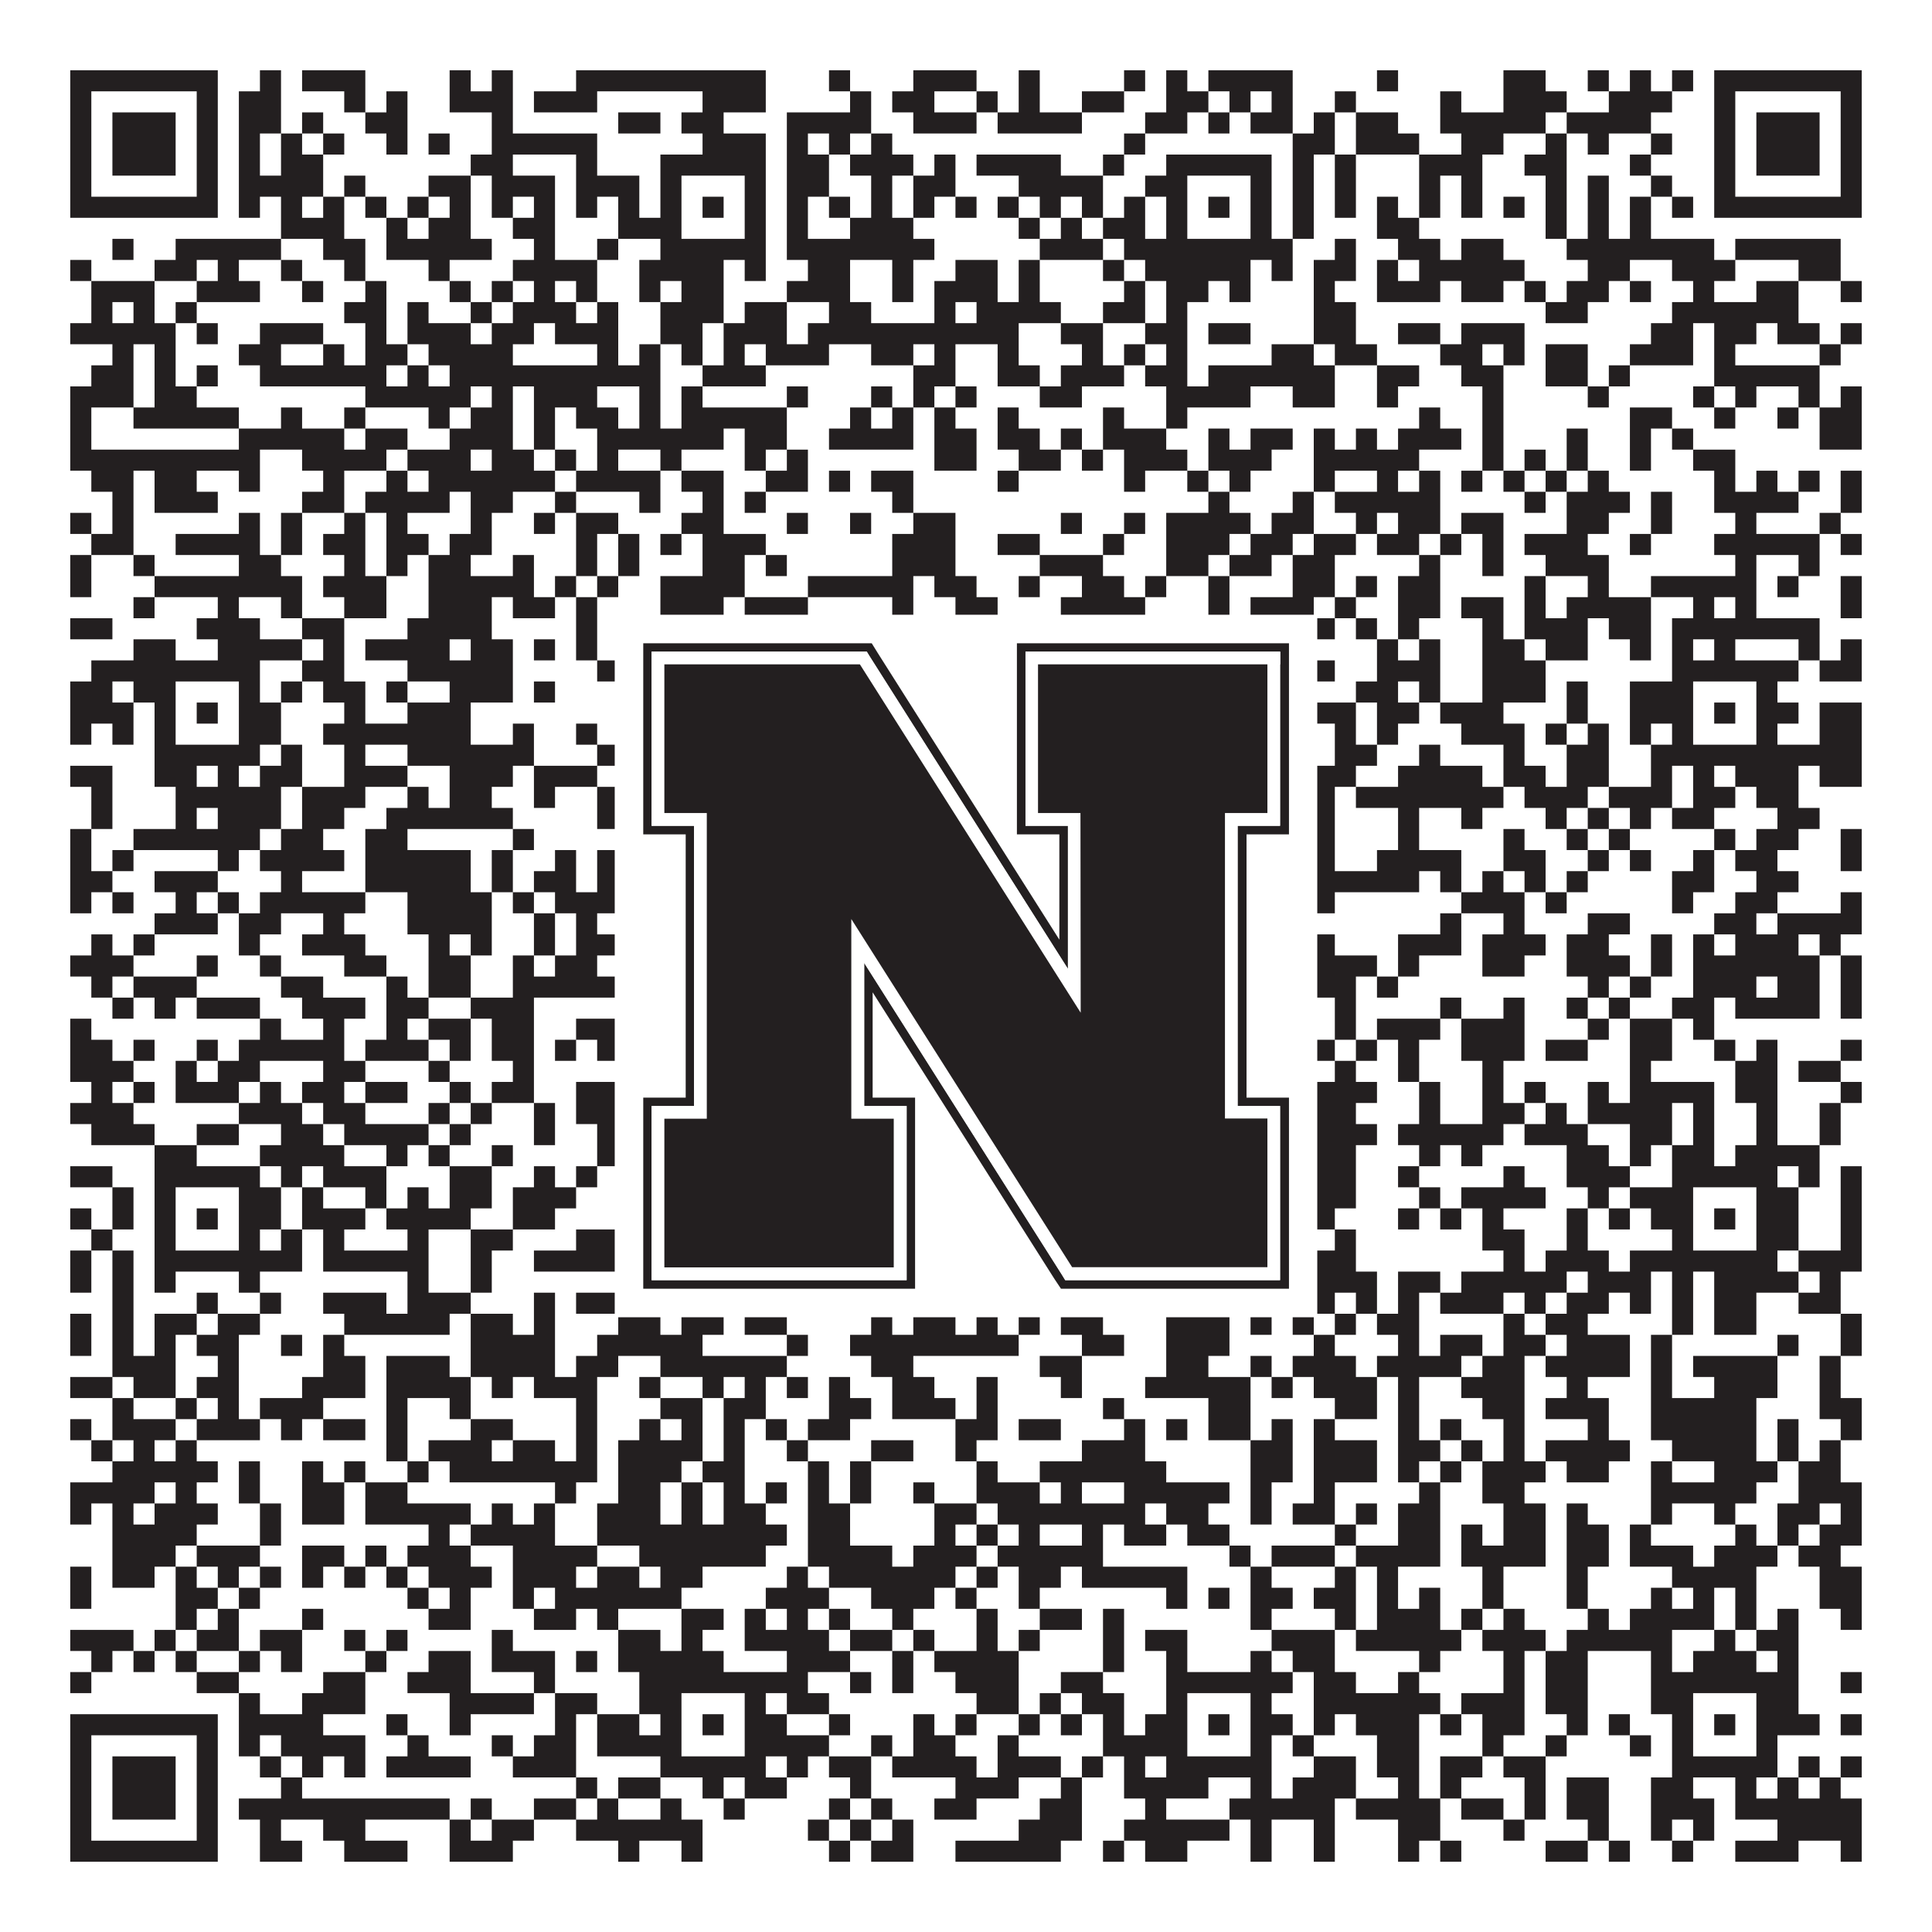 <?xml version="1.0"?>
<svg xmlns="http://www.w3.org/2000/svg" xmlns:xlink="http://www.w3.org/1999/xlink" version="1.1" width="1100px" height="1100px" viewBox="0 0 1100 1100"><rect x="0" y="0" width="1100" height="1100" fill="#ffffff" fill-opacity="1"/><path fill="#231f20" fill-opacity="1" d="M40,40L124,40L124,52L40,52ZM148,40L160,40L160,52L148,52ZM172,40L208,40L208,52L172,52ZM256,40L268,40L268,52L256,52ZM280,40L292,40L292,52L280,52ZM328,40L436,40L436,52L328,52ZM472,40L484,40L484,52L472,52ZM520,40L556,40L556,52L520,52ZM580,40L592,40L592,52L580,52ZM640,40L652,40L652,52L640,52ZM664,40L676,40L676,52L664,52ZM688,40L736,40L736,52L688,52ZM784,40L796,40L796,52L784,52ZM856,40L880,40L880,52L856,52ZM904,40L916,40L916,52L904,52ZM928,40L940,40L940,52L928,52ZM952,40L964,40L964,52L952,52ZM976,40L1060,40L1060,52L976,52ZM40,52L52,52L52,64L40,64ZM112,52L124,52L124,64L112,64ZM136,52L160,52L160,64L136,64ZM196,52L208,52L208,64L196,64ZM220,52L232,52L232,64L220,64ZM256,52L292,52L292,64L256,64ZM304,52L340,52L340,64L304,64ZM400,52L436,52L436,64L400,64ZM484,52L496,52L496,64L484,64ZM508,52L532,52L532,64L508,64ZM556,52L568,52L568,64L556,64ZM580,52L592,52L592,64L580,64ZM616,52L640,52L640,64L616,64ZM664,52L688,52L688,64L664,64ZM700,52L712,52L712,64L700,64ZM724,52L736,52L736,64L724,64ZM760,52L772,52L772,64L760,64ZM820,52L832,52L832,64L820,64ZM856,52L892,52L892,64L856,64ZM916,52L952,52L952,64L916,64ZM976,52L988,52L988,64L976,64ZM1048,52L1060,52L1060,64L1048,64ZM40,64L52,64L52,76L40,76ZM64,64L100,64L100,76L64,76ZM112,64L124,64L124,76L112,76ZM136,64L160,64L160,76L136,76ZM172,64L184,64L184,76L172,76ZM208,64L232,64L232,76L208,76ZM280,64L292,64L292,76L280,76ZM352,64L376,64L376,76L352,76ZM388,64L412,64L412,76L388,76ZM448,64L496,64L496,76L448,76ZM520,64L556,64L556,76L520,76ZM568,64L616,64L616,76L568,76ZM652,64L676,64L676,76L652,76ZM688,64L700,64L700,76L688,76ZM712,64L736,64L736,76L712,76ZM748,64L760,64L760,76L748,76ZM772,64L796,64L796,76L772,76ZM820,64L880,64L880,76L820,76ZM892,64L940,64L940,76L892,76ZM976,64L988,64L988,76L976,76ZM1000,64L1036,64L1036,76L1000,76ZM1048,64L1060,64L1060,76L1048,76ZM40,76L52,76L52,88L40,88ZM64,76L100,76L100,88L64,88ZM112,76L124,76L124,88L112,88ZM136,76L148,76L148,88L136,88ZM160,76L172,76L172,88L160,88ZM184,76L196,76L196,88L184,88ZM220,76L232,76L232,88L220,88ZM244,76L256,76L256,88L244,88ZM280,76L340,76L340,88L280,88ZM400,76L436,76L436,88L400,88ZM448,76L460,76L460,88L448,88ZM472,76L484,76L484,88L472,88ZM496,76L508,76L508,88L496,88ZM640,76L652,76L652,88L640,88ZM736,76L760,76L760,88L736,88ZM772,76L808,76L808,88L772,88ZM832,76L856,76L856,88L832,88ZM880,76L892,76L892,88L880,88ZM904,76L916,76L916,88L904,88ZM940,76L952,76L952,88L940,88ZM976,76L988,76L988,88L976,88ZM1000,76L1036,76L1036,88L1000,88ZM1048,76L1060,76L1060,88L1048,88ZM40,88L52,88L52,100L40,100ZM64,88L100,88L100,100L64,100ZM112,88L124,88L124,100L112,100ZM136,88L148,88L148,100L136,100ZM160,88L184,88L184,100L160,100ZM268,88L292,88L292,100L268,100ZM328,88L340,88L340,100L328,100ZM376,88L436,88L436,100L376,100ZM448,88L472,88L472,100L448,100ZM484,88L520,88L520,100L484,100ZM532,88L544,88L544,100L532,100ZM556,88L604,88L604,100L556,100ZM628,88L640,88L640,100L628,100ZM664,88L724,88L724,100L664,100ZM736,88L748,88L748,100L736,100ZM760,88L772,88L772,100L760,100ZM808,88L844,88L844,100L808,100ZM868,88L892,88L892,100L868,100ZM928,88L940,88L940,100L928,100ZM976,88L988,88L988,100L976,100ZM1000,88L1036,88L1036,100L1000,100ZM1048,88L1060,88L1060,100L1048,100ZM40,100L52,100L52,112L40,112ZM112,100L124,100L124,112L112,112ZM136,100L184,100L184,112L136,112ZM196,100L208,100L208,112L196,112ZM244,100L268,100L268,112L244,112ZM280,100L316,100L316,112L280,112ZM328,100L364,100L364,112L328,112ZM376,100L388,100L388,112L376,112ZM424,100L436,100L436,112L424,112ZM448,100L472,100L472,112L448,112ZM496,100L508,100L508,112L496,112ZM520,100L544,100L544,112L520,112ZM580,100L628,100L628,112L580,112ZM652,100L676,100L676,112L652,112ZM712,100L724,100L724,112L712,112ZM736,100L748,100L748,112L736,112ZM760,100L772,100L772,112L760,112ZM808,100L820,100L820,112L808,112ZM832,100L844,100L844,112L832,112ZM880,100L892,100L892,112L880,112ZM904,100L916,100L916,112L904,112ZM940,100L952,100L952,112L940,112ZM976,100L988,100L988,112L976,112ZM1048,100L1060,100L1060,112L1048,112ZM40,112L124,112L124,124L40,124ZM136,112L148,112L148,124L136,124ZM160,112L172,112L172,124L160,124ZM184,112L196,112L196,124L184,124ZM208,112L220,112L220,124L208,124ZM232,112L244,112L244,124L232,124ZM256,112L268,112L268,124L256,124ZM280,112L292,112L292,124L280,124ZM304,112L316,112L316,124L304,124ZM328,112L340,112L340,124L328,124ZM352,112L364,112L364,124L352,124ZM376,112L388,112L388,124L376,124ZM400,112L412,112L412,124L400,124ZM424,112L436,112L436,124L424,124ZM448,112L460,112L460,124L448,124ZM472,112L484,112L484,124L472,124ZM496,112L508,112L508,124L496,124ZM520,112L532,112L532,124L520,124ZM544,112L556,112L556,124L544,124ZM568,112L580,112L580,124L568,124ZM592,112L604,112L604,124L592,124ZM616,112L628,112L628,124L616,124ZM640,112L652,112L652,124L640,124ZM664,112L676,112L676,124L664,124ZM688,112L700,112L700,124L688,124ZM712,112L724,112L724,124L712,124ZM736,112L748,112L748,124L736,124ZM760,112L772,112L772,124L760,124ZM784,112L796,112L796,124L784,124ZM808,112L820,112L820,124L808,124ZM832,112L844,112L844,124L832,124ZM856,112L868,112L868,124L856,124ZM880,112L892,112L892,124L880,124ZM904,112L916,112L916,124L904,124ZM928,112L940,112L940,124L928,124ZM952,112L964,112L964,124L952,124ZM976,112L1060,112L1060,124L976,124ZM160,124L196,124L196,136L160,136ZM220,124L232,124L232,136L220,136ZM244,124L268,124L268,136L244,136ZM292,124L316,124L316,136L292,136ZM352,124L388,124L388,136L352,136ZM424,124L436,124L436,136L424,136ZM448,124L460,124L460,136L448,136ZM484,124L520,124L520,136L484,136ZM580,124L592,124L592,136L580,136ZM604,124L616,124L616,136L604,136ZM628,124L652,124L652,136L628,136ZM664,124L676,124L676,136L664,136ZM712,124L724,124L724,136L712,136ZM736,124L748,124L748,136L736,136ZM784,124L808,124L808,136L784,136ZM880,124L892,124L892,136L880,136ZM904,124L916,124L916,136L904,136ZM928,124L940,124L940,136L928,136ZM64,136L76,136L76,148L64,148ZM100,136L160,136L160,148L100,148ZM184,136L208,136L208,148L184,148ZM220,136L280,136L280,148L220,148ZM304,136L316,136L316,148L304,148ZM340,136L352,136L352,148L340,148ZM376,136L436,136L436,148L376,148ZM448,136L532,136L532,148L448,148ZM592,136L628,136L628,148L592,148ZM640,136L736,136L736,148L640,148ZM760,136L772,136L772,148L760,148ZM796,136L820,136L820,148L796,148ZM832,136L856,136L856,148L832,148ZM892,136L976,136L976,148L892,148ZM988,136L1048,136L1048,148L988,148ZM40,148L52,148L52,160L40,160ZM88,148L112,148L112,160L88,160ZM124,148L136,148L136,160L124,160ZM160,148L172,148L172,160L160,160ZM196,148L208,148L208,160L196,160ZM244,148L256,148L256,160L244,160ZM292,148L340,148L340,160L292,160ZM364,148L412,148L412,160L364,160ZM424,148L436,148L436,160L424,160ZM460,148L484,148L484,160L460,160ZM508,148L520,148L520,160L508,160ZM544,148L568,148L568,160L544,160ZM580,148L592,148L592,160L580,160ZM628,148L640,148L640,160L628,160ZM652,148L712,148L712,160L652,160ZM724,148L736,148L736,160L724,160ZM748,148L772,148L772,160L748,160ZM784,148L796,148L796,160L784,160ZM808,148L868,148L868,160L808,160ZM904,148L928,148L928,160L904,160ZM952,148L988,148L988,160L952,160ZM1024,148L1048,148L1048,160L1024,160ZM52,160L88,160L88,172L52,172ZM112,160L148,160L148,172L112,172ZM172,160L184,160L184,172L172,172ZM208,160L220,160L220,172L208,172ZM256,160L268,160L268,172L256,172ZM280,160L292,160L292,172L280,172ZM304,160L316,160L316,172L304,172ZM328,160L340,160L340,172L328,172ZM364,160L376,160L376,172L364,172ZM388,160L412,160L412,172L388,172ZM448,160L484,160L484,172L448,172ZM508,160L520,160L520,172L508,172ZM532,160L568,160L568,172L532,172ZM580,160L592,160L592,172L580,172ZM640,160L652,160L652,172L640,172ZM664,160L688,160L688,172L664,172ZM700,160L712,160L712,172L700,172ZM748,160L760,160L760,172L748,172ZM784,160L820,160L820,172L784,172ZM832,160L856,160L856,172L832,172ZM868,160L880,160L880,172L868,172ZM892,160L916,160L916,172L892,172ZM928,160L940,160L940,172L928,172ZM964,160L976,160L976,172L964,172ZM1000,160L1024,160L1024,172L1000,172ZM1048,160L1060,160L1060,172L1048,172ZM52,172L64,172L64,184L52,184ZM76,172L88,172L88,184L76,184ZM100,172L112,172L112,184L100,184ZM196,172L220,172L220,184L196,184ZM232,172L244,172L244,184L232,184ZM268,172L280,172L280,184L268,184ZM292,172L328,172L328,184L292,184ZM340,172L352,172L352,184L340,184ZM376,172L412,172L412,184L376,184ZM424,172L448,172L448,184L424,184ZM472,172L496,172L496,184L472,184ZM532,172L544,172L544,184L532,184ZM556,172L604,172L604,184L556,184ZM628,172L652,172L652,184L628,184ZM664,172L676,172L676,184L664,184ZM748,172L772,172L772,184L748,184ZM880,172L904,172L904,184L880,184ZM952,172L1024,172L1024,184L952,184ZM40,184L100,184L100,196L40,196ZM112,184L124,184L124,196L112,196ZM148,184L184,184L184,196L148,196ZM208,184L220,184L220,196L208,196ZM232,184L268,184L268,196L232,196ZM280,184L304,184L304,196L280,196ZM316,184L352,184L352,196L316,196ZM376,184L400,184L400,196L376,196ZM412,184L448,184L448,196L412,196ZM460,184L580,184L580,196L460,196ZM604,184L628,184L628,196L604,196ZM652,184L676,184L676,196L652,196ZM688,184L712,184L712,196L688,196ZM748,184L772,184L772,196L748,196ZM796,184L820,184L820,196L796,196ZM832,184L868,184L868,196L832,196ZM940,184L964,184L964,196L940,196ZM976,184L1000,184L1000,196L976,196ZM1012,184L1036,184L1036,196L1012,196ZM1048,184L1060,184L1060,196L1048,196ZM64,196L76,196L76,208L64,208ZM88,196L100,196L100,208L88,208ZM136,196L160,196L160,208L136,208ZM184,196L196,196L196,208L184,208ZM208,196L232,196L232,208L208,208ZM244,196L292,196L292,208L244,208ZM340,196L352,196L352,208L340,208ZM364,196L376,196L376,208L364,208ZM388,196L400,196L400,208L388,208ZM412,196L424,196L424,208L412,208ZM436,196L472,196L472,208L436,208ZM496,196L520,196L520,208L496,208ZM532,196L544,196L544,208L532,208ZM568,196L580,196L580,208L568,208ZM616,196L628,196L628,208L616,208ZM640,196L652,196L652,208L640,208ZM664,196L676,196L676,208L664,208ZM724,196L748,196L748,208L724,208ZM760,196L784,196L784,208L760,208ZM820,196L844,196L844,208L820,208ZM856,196L868,196L868,208L856,208ZM880,196L904,196L904,208L880,208ZM928,196L964,196L964,208L928,208ZM976,196L988,196L988,208L976,208ZM1036,196L1048,196L1048,208L1036,208ZM52,208L76,208L76,220L52,220ZM88,208L100,208L100,220L88,220ZM112,208L124,208L124,220L112,220ZM148,208L220,208L220,220L148,220ZM232,208L244,208L244,220L232,220ZM256,208L376,208L376,220L256,220ZM400,208L436,208L436,220L400,220ZM520,208L544,208L544,220L520,220ZM568,208L592,208L592,220L568,220ZM604,208L640,208L640,220L604,220ZM652,208L676,208L676,220L652,220ZM688,208L760,208L760,220L688,220ZM784,208L808,208L808,220L784,220ZM832,208L856,208L856,220L832,220ZM880,208L904,208L904,220L880,220ZM916,208L928,208L928,220L916,220ZM976,208L1036,208L1036,220L976,220ZM40,220L76,220L76,232L40,232ZM88,220L112,220L112,232L88,232ZM208,220L268,220L268,232L208,232ZM280,220L292,220L292,232L280,232ZM304,220L340,220L340,232L304,232ZM364,220L376,220L376,232L364,232ZM388,220L400,220L400,232L388,232ZM448,220L460,220L460,232L448,232ZM496,220L508,220L508,232L496,232ZM520,220L532,220L532,232L520,232ZM544,220L556,220L556,232L544,232ZM592,220L616,220L616,232L592,232ZM664,220L712,220L712,232L664,232ZM736,220L760,220L760,232L736,232ZM784,220L796,220L796,232L784,232ZM844,220L856,220L856,232L844,232ZM904,220L916,220L916,232L904,232ZM964,220L976,220L976,232L964,232ZM988,220L1000,220L1000,232L988,232ZM1024,220L1036,220L1036,232L1024,232ZM1048,220L1060,220L1060,232L1048,232ZM40,232L52,232L52,244L40,244ZM76,232L136,232L136,244L76,244ZM160,232L172,232L172,244L160,244ZM196,232L208,232L208,244L196,244ZM244,232L256,232L256,244L244,244ZM268,232L292,232L292,244L268,244ZM304,232L316,232L316,244L304,244ZM328,232L352,232L352,244L328,244ZM364,232L376,232L376,244L364,244ZM388,232L448,232L448,244L388,244ZM484,232L496,232L496,244L484,244ZM508,232L520,232L520,244L508,244ZM532,232L544,232L544,244L532,244ZM568,232L580,232L580,244L568,244ZM628,232L640,232L640,244L628,244ZM664,232L676,232L676,244L664,244ZM808,232L820,232L820,244L808,244ZM844,232L856,232L856,244L844,244ZM928,232L952,232L952,244L928,244ZM976,232L988,232L988,244L976,244ZM1012,232L1024,232L1024,244L1012,244ZM1036,232L1060,232L1060,244L1036,244ZM40,244L52,244L52,256L40,256ZM136,244L196,244L196,256L136,256ZM208,244L232,244L232,256L208,256ZM256,244L292,244L292,256L256,256ZM304,244L316,244L316,256L304,256ZM340,244L412,244L412,256L340,256ZM424,244L448,244L448,256L424,256ZM472,244L520,244L520,256L472,256ZM532,244L556,244L556,256L532,256ZM568,244L592,244L592,256L568,256ZM604,244L616,244L616,256L604,256ZM628,244L664,244L664,256L628,256ZM688,244L700,244L700,256L688,256ZM712,244L736,244L736,256L712,256ZM748,244L760,244L760,256L748,256ZM772,244L784,244L784,256L772,256ZM796,244L832,244L832,256L796,256ZM844,244L856,244L856,256L844,256ZM892,244L904,244L904,256L892,256ZM928,244L940,244L940,256L928,256ZM952,244L964,244L964,256L952,256ZM1036,244L1060,244L1060,256L1036,256ZM40,256L148,256L148,268L40,268ZM172,256L220,256L220,268L172,268ZM232,256L268,256L268,268L232,268ZM280,256L304,256L304,268L280,268ZM316,256L328,256L328,268L316,268ZM340,256L352,256L352,268L340,268ZM376,256L388,256L388,268L376,268ZM424,256L436,256L436,268L424,268ZM448,256L460,256L460,268L448,268ZM532,256L556,256L556,268L532,268ZM580,256L604,256L604,268L580,268ZM616,256L628,256L628,268L616,268ZM640,256L676,256L676,268L640,268ZM688,256L724,256L724,268L688,268ZM748,256L808,256L808,268L748,268ZM844,256L856,256L856,268L844,268ZM868,256L880,256L880,268L868,268ZM892,256L904,256L904,268L892,268ZM928,256L940,256L940,268L928,268ZM964,256L988,256L988,268L964,268ZM52,268L76,268L76,280L52,280ZM88,268L112,268L112,280L88,280ZM136,268L148,268L148,280L136,280ZM184,268L196,268L196,280L184,280ZM220,268L232,268L232,280L220,280ZM244,268L316,268L316,280L244,280ZM328,268L376,268L376,280L328,280ZM388,268L412,268L412,280L388,280ZM436,268L460,268L460,280L436,280ZM472,268L484,268L484,280L472,280ZM496,268L520,268L520,280L496,280ZM568,268L580,268L580,280L568,280ZM640,268L652,268L652,280L640,280ZM676,268L688,268L688,280L676,280ZM700,268L712,268L712,280L700,280ZM748,268L760,268L760,280L748,280ZM784,268L796,268L796,280L784,280ZM808,268L820,268L820,280L808,280ZM832,268L844,268L844,280L832,280ZM856,268L868,268L868,280L856,280ZM880,268L892,268L892,280L880,280ZM904,268L916,268L916,280L904,280ZM976,268L988,268L988,280L976,280ZM1000,268L1012,268L1012,280L1000,280ZM1024,268L1036,268L1036,280L1024,280ZM1048,268L1060,268L1060,280L1048,280ZM64,280L76,280L76,292L64,292ZM88,280L124,280L124,292L88,292ZM172,280L196,280L196,292L172,292ZM208,280L256,280L256,292L208,292ZM268,280L292,280L292,292L268,292ZM316,280L328,280L328,292L316,292ZM364,280L376,280L376,292L364,292ZM400,280L412,280L412,292L400,292ZM424,280L436,280L436,292L424,292ZM508,280L520,280L520,292L508,292ZM688,280L700,280L700,292L688,292ZM736,280L748,280L748,292L736,292ZM760,280L820,280L820,292L760,292ZM868,280L880,280L880,292L868,292ZM892,280L928,280L928,292L892,292ZM940,280L952,280L952,292L940,292ZM976,280L1024,280L1024,292L976,292ZM1048,280L1060,280L1060,292L1048,292ZM40,292L52,292L52,304L40,304ZM64,292L76,292L76,304L64,304ZM136,292L148,292L148,304L136,304ZM160,292L172,292L172,304L160,304ZM196,292L208,292L208,304L196,304ZM220,292L232,292L232,304L220,304ZM268,292L280,292L280,304L268,304ZM304,292L316,292L316,304L304,304ZM328,292L352,292L352,304L328,304ZM388,292L412,292L412,304L388,304ZM448,292L460,292L460,304L448,304ZM484,292L496,292L496,304L484,304ZM520,292L544,292L544,304L520,304ZM604,292L616,292L616,304L604,304ZM640,292L652,292L652,304L640,304ZM664,292L712,292L712,304L664,304ZM724,292L748,292L748,304L724,304ZM772,292L784,292L784,304L772,304ZM796,292L820,292L820,304L796,304ZM832,292L856,292L856,304L832,304ZM892,292L916,292L916,304L892,304ZM940,292L952,292L952,304L940,304ZM988,292L1000,292L1000,304L988,304ZM1036,292L1048,292L1048,304L1036,304ZM52,304L76,304L76,316L52,316ZM100,304L148,304L148,316L100,316ZM160,304L172,304L172,316L160,316ZM184,304L208,304L208,316L184,316ZM220,304L244,304L244,316L220,316ZM256,304L280,304L280,316L256,316ZM328,304L340,304L340,316L328,316ZM352,304L364,304L364,316L352,316ZM376,304L388,304L388,316L376,316ZM400,304L436,304L436,316L400,316ZM508,304L544,304L544,316L508,316ZM568,304L592,304L592,316L568,316ZM628,304L640,304L640,316L628,316ZM664,304L700,304L700,316L664,316ZM712,304L736,304L736,316L712,316ZM748,304L772,304L772,316L748,316ZM784,304L808,304L808,316L784,316ZM820,304L832,304L832,316L820,316ZM844,304L856,304L856,316L844,316ZM868,304L904,304L904,316L868,316ZM928,304L940,304L940,316L928,316ZM976,304L1036,304L1036,316L976,316ZM1048,304L1060,304L1060,316L1048,316ZM40,316L52,316L52,328L40,328ZM76,316L88,316L88,328L76,328ZM136,316L160,316L160,328L136,328ZM196,316L208,316L208,328L196,328ZM220,316L232,316L232,328L220,328ZM244,316L268,316L268,328L244,328ZM292,316L304,316L304,328L292,328ZM328,316L340,316L340,328L328,328ZM352,316L364,316L364,328L352,328ZM400,316L424,316L424,328L400,328ZM436,316L448,316L448,328L436,328ZM508,316L544,316L544,328L508,328ZM592,316L628,316L628,328L592,328ZM664,316L688,316L688,328L664,328ZM700,316L724,316L724,328L700,328ZM736,316L760,316L760,328L736,328ZM808,316L820,316L820,328L808,328ZM844,316L856,316L856,328L844,328ZM880,316L916,316L916,328L880,328ZM988,316L1000,316L1000,328L988,328ZM1024,316L1036,316L1036,328L1024,328ZM40,328L52,328L52,340L40,340ZM88,328L172,328L172,340L88,340ZM184,328L220,328L220,340L184,340ZM244,328L304,328L304,340L244,340ZM316,328L328,328L328,340L316,340ZM340,328L352,328L352,340L340,340ZM376,328L424,328L424,340L376,340ZM460,328L520,328L520,340L460,340ZM532,328L556,328L556,340L532,340ZM580,328L592,328L592,340L580,340ZM616,328L640,328L640,340L616,340ZM652,328L664,328L664,340L652,340ZM688,328L700,328L700,340L688,340ZM736,328L760,328L760,340L736,340ZM772,328L784,328L784,340L772,340ZM796,328L820,328L820,340L796,340ZM868,328L880,328L880,340L868,340ZM904,328L916,328L916,340L904,340ZM940,328L1000,328L1000,340L940,340ZM1012,328L1024,328L1024,340L1012,340ZM1048,328L1060,328L1060,340L1048,340ZM76,340L88,340L88,352L76,352ZM124,340L136,340L136,352L124,352ZM160,340L172,340L172,352L160,352ZM196,340L220,340L220,352L196,352ZM244,340L280,340L280,352L244,352ZM292,340L316,340L316,352L292,352ZM328,340L340,340L340,352L328,352ZM376,340L412,340L412,352L376,352ZM424,340L460,340L460,352L424,352ZM508,340L520,340L520,352L508,352ZM544,340L568,340L568,352L544,352ZM604,340L652,340L652,352L604,352ZM688,340L700,340L700,352L688,352ZM712,340L748,340L748,352L712,352ZM760,340L772,340L772,352L760,352ZM796,340L820,340L820,352L796,352ZM832,340L856,340L856,352L832,352ZM868,340L880,340L880,352L868,352ZM892,340L940,340L940,352L892,352ZM964,340L976,340L976,352L964,352ZM988,340L1000,340L1000,352L988,352ZM1048,340L1060,340L1060,352L1048,352ZM40,352L64,352L64,364L40,364ZM112,352L148,352L148,364L112,364ZM172,352L196,352L196,364L172,364ZM232,352L280,352L280,364L232,364ZM328,352L340,352L340,364L328,364ZM352,352L388,352L388,364L352,364ZM400,352L412,352L412,364L400,364ZM436,352L448,352L448,364L436,364ZM484,352L496,352L496,364L484,364ZM508,352L520,352L520,364L508,364ZM556,352L568,352L568,364L556,364ZM580,352L652,352L652,364L580,364ZM688,352L700,352L700,364L688,364ZM712,352L724,352L724,364L712,364ZM736,352L760,352L760,364L736,364ZM772,352L784,352L784,364L772,364ZM796,352L808,352L808,364L796,364ZM844,352L856,352L856,364L844,364ZM868,352L904,352L904,364L868,364ZM916,352L940,352L940,364L916,364ZM952,352L1036,352L1036,364L952,364ZM76,364L100,364L100,376L76,376ZM124,364L172,364L172,376L124,376ZM184,364L196,364L196,376L184,376ZM208,364L256,364L256,376L208,376ZM268,364L292,364L292,376L268,376ZM304,364L316,364L316,376L304,376ZM328,364L340,364L340,376L328,376ZM352,364L364,364L364,376L352,376ZM376,364L388,364L388,376L376,376ZM412,364L424,364L424,376L412,376ZM448,364L484,364L484,376L448,376ZM496,364L520,364L520,376L496,376ZM556,364L568,364L568,376L556,376ZM604,364L616,364L616,376L604,376ZM628,364L640,364L640,376L628,376ZM664,364L676,364L676,376L664,376ZM712,364L724,364L724,376L712,376ZM784,364L796,364L796,376L784,376ZM808,364L820,364L820,376L808,376ZM844,364L868,364L868,376L844,376ZM880,364L904,364L904,376L880,376ZM928,364L940,364L940,376L928,376ZM952,364L964,364L964,376L952,376ZM976,364L988,364L988,376L976,376ZM1024,364L1036,364L1036,376L1024,376ZM1048,364L1060,364L1060,376L1048,376ZM52,376L148,376L148,388L52,388ZM172,376L196,376L196,388L172,388ZM232,376L292,376L292,388L232,388ZM340,376L352,376L352,388L340,388ZM376,376L436,376L436,388L376,388ZM448,376L472,376L472,388L448,388ZM496,376L508,376L508,388L496,388ZM568,376L592,376L592,388L568,388ZM604,376L616,376L616,388L604,388ZM640,376L724,376L724,388L640,388ZM748,376L760,376L760,388L748,388ZM784,376L820,376L820,388L784,388ZM844,376L880,376L880,388L844,388ZM952,376L1024,376L1024,388L952,388ZM1036,376L1060,376L1060,388L1036,388ZM40,388L64,388L64,400L40,400ZM76,388L100,388L100,400L76,400ZM136,388L148,388L148,400L136,400ZM160,388L172,388L172,400L160,400ZM184,388L208,388L208,400L184,400ZM220,388L232,388L232,400L220,400ZM256,388L292,388L292,400L256,400ZM304,388L316,388L316,400L304,400ZM352,388L388,388L388,400L352,400ZM424,388L496,388L496,400L424,400ZM520,388L568,388L568,400L520,400ZM580,388L592,388L592,400L580,400ZM616,388L652,388L652,400L616,400ZM664,388L676,388L676,400L664,400ZM712,388L736,388L736,400L712,400ZM772,388L796,388L796,400L772,400ZM808,388L820,388L820,400L808,400ZM844,388L880,388L880,400L844,400ZM892,388L904,388L904,400L892,400ZM928,388L964,388L964,400L928,400ZM1000,388L1012,388L1012,400L1000,400ZM40,400L76,400L76,412L40,412ZM88,400L100,400L100,412L88,412ZM112,400L124,400L124,412L112,412ZM136,400L160,400L160,412L136,412ZM196,400L208,400L208,412L196,412ZM232,400L268,400L268,412L232,412ZM352,400L388,400L388,412L352,412ZM400,400L412,400L412,412L400,412ZM424,400L448,400L448,412L424,412ZM472,400L508,400L508,412L472,412ZM532,400L580,400L580,412L532,412ZM592,400L604,400L604,412L592,412ZM616,400L628,400L628,412L616,412ZM664,400L676,400L676,412L664,412ZM688,400L700,400L700,412L688,412ZM712,400L736,400L736,412L712,412ZM748,400L772,400L772,412L748,412ZM784,400L808,400L808,412L784,412ZM820,400L856,400L856,412L820,412ZM892,400L904,400L904,412L892,412ZM928,400L964,400L964,412L928,412ZM976,400L988,400L988,412L976,412ZM1000,400L1024,400L1024,412L1000,412ZM1036,400L1060,400L1060,412L1036,412ZM40,412L52,412L52,424L40,424ZM64,412L76,412L76,424L64,424ZM88,412L100,412L100,424L88,424ZM136,412L160,412L160,424L136,424ZM184,412L268,412L268,424L184,424ZM292,412L304,412L304,424L292,424ZM328,412L340,412L340,424L328,424ZM376,412L388,412L388,424L376,424ZM424,412L448,412L448,424L424,424ZM484,412L532,412L532,424L484,424ZM568,412L580,412L580,424L568,424ZM592,412L604,412L604,424L592,424ZM628,412L652,412L652,424L628,424ZM664,412L676,412L676,424L664,424ZM712,412L724,412L724,424L712,424ZM736,412L748,412L748,424L736,424ZM760,412L772,412L772,424L760,424ZM784,412L796,412L796,424L784,424ZM832,412L868,412L868,424L832,424ZM880,412L892,412L892,424L880,424ZM904,412L916,412L916,424L904,424ZM928,412L940,412L940,424L928,424ZM952,412L964,412L964,424L952,424ZM1000,412L1012,412L1012,424L1000,424ZM1036,412L1060,412L1060,424L1036,424ZM88,424L148,424L148,436L88,436ZM160,424L172,424L172,436L160,436ZM196,424L208,424L208,436L196,436ZM232,424L304,424L304,436L232,436ZM340,424L364,424L364,436L340,436ZM376,424L448,424L448,436L376,436ZM472,424L496,424L496,436L472,436ZM520,424L568,424L568,436L520,436ZM592,424L628,424L628,436L592,436ZM640,424L736,424L736,436L640,436ZM760,424L784,424L784,436L760,436ZM808,424L820,424L820,436L808,436ZM856,424L868,424L868,436L856,436ZM892,424L916,424L916,436L892,436ZM940,424L1060,424L1060,436L940,436ZM40,436L64,436L64,448L40,448ZM88,436L112,436L112,448L88,448ZM124,436L136,436L136,448L124,448ZM148,436L172,436L172,448L148,448ZM196,436L232,436L232,448L196,448ZM256,436L292,436L292,448L256,448ZM304,436L340,436L340,448L304,448ZM352,436L376,436L376,448L352,448ZM400,436L424,436L424,448L400,448ZM436,436L448,436L448,448L436,448ZM460,436L472,436L472,448L460,448ZM484,436L496,436L496,448L484,448ZM532,436L580,436L580,448L532,448ZM592,436L640,436L640,448L592,448ZM652,436L712,436L712,448L652,448ZM748,436L772,436L772,448L748,448ZM796,436L844,436L844,448L796,448ZM856,436L880,436L880,448L856,448ZM892,436L916,436L916,448L892,448ZM940,436L952,436L952,448L940,448ZM964,436L976,436L976,448L964,448ZM988,436L1024,436L1024,448L988,448ZM1036,436L1060,436L1060,448L1036,448ZM52,448L64,448L64,460L52,460ZM100,448L160,448L160,460L100,460ZM172,448L208,448L208,460L172,460ZM232,448L244,448L244,460L232,460ZM256,448L280,448L280,460L256,460ZM304,448L316,448L316,460L304,460ZM340,448L352,448L352,460L340,460ZM364,448L388,448L388,460L364,460ZM412,448L424,448L424,460L412,460ZM436,448L448,448L448,460L436,460ZM460,448L472,448L472,460L460,460ZM508,448L520,448L520,460L508,460ZM544,448L568,448L568,460L544,460ZM676,448L688,448L688,460L676,460ZM700,448L712,448L712,460L700,460ZM724,448L760,448L760,460L724,460ZM772,448L856,448L856,460L772,460ZM868,448L904,448L904,460L868,460ZM916,448L952,448L952,460L916,460ZM964,448L988,448L988,460L964,460ZM1000,448L1024,448L1024,460L1000,460ZM52,460L64,460L64,472L52,472ZM100,460L112,460L112,472L100,472ZM124,460L160,460L160,472L124,472ZM172,460L196,460L196,472L172,472ZM220,460L292,460L292,472L220,472ZM340,460L352,460L352,472L340,472ZM376,460L400,460L400,472L376,472ZM412,460L460,460L460,472L412,472ZM508,460L544,460L544,472L508,472ZM556,460L604,460L604,472L556,472ZM628,460L640,460L640,472L628,472ZM664,460L676,460L676,472L664,472ZM688,460L700,460L700,472L688,472ZM712,460L724,460L724,472L712,472ZM736,460L760,460L760,472L736,472ZM796,460L808,460L808,472L796,472ZM832,460L844,460L844,472L832,472ZM880,460L892,460L892,472L880,472ZM904,460L916,460L916,472L904,472ZM928,460L940,460L940,472L928,472ZM952,460L976,460L976,472L952,472ZM1012,460L1036,460L1036,472L1012,472ZM40,472L52,472L52,484L40,484ZM76,472L148,472L148,484L76,484ZM160,472L184,472L184,484L160,484ZM208,472L232,472L232,484L208,484ZM292,472L304,472L304,484L292,484ZM352,472L376,472L376,484L352,484ZM388,472L412,472L412,484L388,484ZM424,472L436,472L436,484L424,484ZM496,472L508,472L508,484L496,484ZM544,472L556,472L556,484L544,484ZM580,472L592,472L592,484L580,484ZM604,472L616,472L616,484L604,484ZM628,472L676,472L676,484L628,484ZM724,472L736,472L736,484L724,484ZM748,472L760,472L760,484L748,484ZM796,472L808,472L808,484L796,484ZM856,472L868,472L868,484L856,484ZM892,472L904,472L904,484L892,484ZM916,472L928,472L928,484L916,484ZM976,472L988,472L988,484L976,484ZM1000,472L1024,472L1024,484L1000,484ZM1048,472L1060,472L1060,484L1048,484ZM40,484L52,484L52,496L40,496ZM64,484L76,484L76,496L64,496ZM124,484L136,484L136,496L124,496ZM148,484L196,484L196,496L148,496ZM208,484L268,484L268,496L208,496ZM280,484L292,484L292,496L280,496ZM316,484L328,484L328,496L316,496ZM340,484L352,484L352,496L340,496ZM364,484L388,484L388,496L364,496ZM400,484L436,484L436,496L400,496ZM472,484L532,484L532,496L472,496ZM544,484L568,484L568,496L544,496ZM580,484L592,484L592,496L580,496ZM628,484L676,484L676,496L628,496ZM688,484L724,484L724,496L688,496ZM736,484L760,484L760,496L736,496ZM784,484L832,484L832,496L784,496ZM856,484L880,484L880,496L856,496ZM904,484L916,484L916,496L904,496ZM928,484L940,484L940,496L928,496ZM964,484L976,484L976,496L964,496ZM988,484L1012,484L1012,496L988,496ZM1048,484L1060,484L1060,496L1048,496ZM40,496L64,496L64,508L40,508ZM88,496L124,496L124,508L88,508ZM160,496L172,496L172,508L160,508ZM208,496L268,496L268,508L208,508ZM280,496L292,496L292,508L280,508ZM304,496L328,496L328,508L304,508ZM340,496L364,496L364,508L340,508ZM376,496L424,496L424,508L376,508ZM436,496L448,496L448,508L436,508ZM460,496L472,496L472,508L460,508ZM484,496L496,496L496,508L484,508ZM508,496L520,496L520,508L508,508ZM544,496L568,496L568,508L544,508ZM580,496L640,496L640,508L580,508ZM652,496L676,496L676,508L652,508ZM700,496L808,496L808,508L700,508ZM820,496L832,496L832,508L820,508ZM844,496L856,496L856,508L844,508ZM868,496L880,496L880,508L868,508ZM892,496L904,496L904,508L892,508ZM952,496L976,496L976,508L952,508ZM1000,496L1024,496L1024,508L1000,508ZM40,508L52,508L52,520L40,520ZM64,508L76,508L76,520L64,520ZM100,508L112,508L112,520L100,520ZM124,508L136,508L136,520L124,520ZM148,508L208,508L208,520L148,520ZM232,508L280,508L280,520L232,520ZM292,508L304,508L304,520L292,520ZM316,508L352,508L352,520L316,520ZM364,508L376,508L376,520L364,520ZM388,508L400,508L400,520L388,520ZM412,508L460,508L460,520L412,520ZM484,508L508,508L508,520L484,520ZM520,508L544,508L544,520L520,520ZM592,508L604,508L604,520L592,520ZM616,508L628,508L628,520L616,520ZM640,508L652,508L652,520L640,520ZM664,508L700,508L700,520L664,520ZM712,508L724,508L724,520L712,520ZM748,508L760,508L760,520L748,520ZM832,508L868,508L868,520L832,520ZM880,508L892,508L892,520L880,520ZM952,508L964,508L964,520L952,520ZM988,508L1012,508L1012,520L988,520ZM1048,508L1060,508L1060,520L1048,520ZM88,520L124,520L124,532L88,532ZM136,520L160,520L160,532L136,532ZM184,520L196,520L196,532L184,532ZM232,520L280,520L280,532L232,532ZM304,520L316,520L316,532L304,532ZM328,520L340,520L340,532L328,532ZM376,520L412,520L412,532L376,532ZM496,520L508,520L508,532L496,532ZM532,520L544,520L544,532L532,532ZM568,520L580,520L580,532L568,532ZM592,520L604,520L604,532L592,532ZM652,520L664,520L664,532L652,532ZM688,520L712,520L712,532L688,532ZM736,520L748,520L748,532L736,532ZM820,520L832,520L832,532L820,532ZM856,520L868,520L868,532L856,532ZM904,520L928,520L928,532L904,532ZM976,520L1000,520L1000,532L976,532ZM1012,520L1060,520L1060,532L1012,532ZM52,532L64,532L64,544L52,544ZM76,532L88,532L88,544L76,544ZM136,532L148,532L148,544L136,544ZM172,532L208,532L208,544L172,544ZM244,532L256,532L256,544L244,544ZM268,532L280,532L280,544L268,544ZM304,532L316,532L316,544L304,544ZM328,532L376,532L376,544L328,544ZM460,532L472,532L472,544L460,544ZM496,532L508,532L508,544L496,544ZM532,532L556,532L556,544L532,544ZM592,532L616,532L616,544L592,544ZM640,532L652,532L652,544L640,544ZM664,532L700,532L700,544L664,544ZM724,532L736,532L736,544L724,544ZM748,532L760,532L760,544L748,544ZM796,532L832,532L832,544L796,544ZM844,532L880,532L880,544L844,544ZM892,532L916,532L916,544L892,544ZM940,532L952,532L952,544L940,544ZM964,532L976,532L976,544L964,544ZM988,532L1024,532L1024,544L988,544ZM1036,532L1048,532L1048,544L1036,544ZM40,544L76,544L76,556L40,556ZM112,544L124,544L124,556L112,556ZM148,544L160,544L160,556L148,556ZM196,544L220,544L220,556L196,556ZM244,544L268,544L268,556L244,556ZM292,544L304,544L304,556L292,556ZM316,544L340,544L340,556L316,556ZM376,544L424,544L424,556L376,556ZM448,544L472,544L472,556L448,556ZM508,544L544,544L544,556L508,556ZM556,544L592,544L592,556L556,556ZM616,544L628,544L628,556L616,556ZM640,544L676,544L676,556L640,556ZM700,544L712,544L712,556L700,556ZM748,544L784,544L784,556L748,556ZM796,544L808,544L808,556L796,556ZM844,544L868,544L868,556L844,556ZM892,544L928,544L928,556L892,556ZM940,544L952,544L952,556L940,556ZM964,544L1036,544L1036,556L964,556ZM1048,544L1060,544L1060,556L1048,556ZM52,556L64,556L64,568L52,568ZM76,556L112,556L112,568L76,568ZM160,556L184,556L184,568L160,568ZM220,556L232,556L232,568L220,568ZM244,556L268,556L268,568L244,568ZM292,556L352,556L352,568L292,568ZM364,556L400,556L400,568L364,568ZM412,556L448,556L448,568L412,568ZM460,556L484,556L484,568L460,568ZM496,556L508,556L508,568L496,568ZM520,556L544,556L544,568L520,568ZM556,556L580,556L580,568L556,568ZM628,556L640,556L640,568L628,568ZM652,556L676,556L676,568L652,568ZM688,556L700,556L700,568L688,568ZM748,556L772,556L772,568L748,568ZM784,556L796,556L796,568L784,568ZM904,556L916,556L916,568L904,568ZM928,556L940,556L940,568L928,568ZM964,556L1000,556L1000,568L964,568ZM1012,556L1036,556L1036,568L1012,568ZM1048,556L1060,556L1060,568L1048,568ZM64,568L76,568L76,580L64,580ZM88,568L100,568L100,580L88,580ZM112,568L148,568L148,580L112,580ZM172,568L208,568L208,580L172,580ZM220,568L244,568L244,580L220,580ZM268,568L304,568L304,580L268,580ZM388,568L400,568L400,580L388,580ZM424,568L436,568L436,580L424,580ZM460,568L484,568L484,580L460,580ZM496,568L508,568L508,580L496,580ZM520,568L532,568L532,580L520,580ZM556,568L568,568L568,580L556,580ZM592,568L604,568L604,580L592,580ZM616,568L664,568L664,580L616,580ZM700,568L724,568L724,580L700,580ZM760,568L772,568L772,580L760,580ZM820,568L832,568L832,580L820,580ZM856,568L868,568L868,580L856,580ZM892,568L904,568L904,580L892,580ZM916,568L928,568L928,580L916,580ZM952,568L976,568L976,580L952,580ZM988,568L1036,568L1036,580L988,580ZM1048,568L1060,568L1060,580L1048,580ZM40,580L52,580L52,592L40,592ZM148,580L160,580L160,592L148,592ZM184,580L196,580L196,592L184,592ZM220,580L232,580L232,592L220,592ZM244,580L268,580L268,592L244,592ZM280,580L304,580L304,592L280,592ZM328,580L364,580L364,592L328,592ZM388,580L448,580L448,592L388,592ZM460,580L496,580L496,592L460,592ZM520,580L556,580L556,592L520,592ZM592,580L628,580L628,592L592,592ZM664,580L688,580L688,592L664,592ZM700,580L712,580L712,592L700,592ZM760,580L772,580L772,592L760,592ZM784,580L820,580L820,592L784,592ZM832,580L868,580L868,592L832,592ZM904,580L916,580L916,592L904,592ZM928,580L952,580L952,592L928,592ZM964,580L976,580L976,592L964,592ZM40,592L64,592L64,604L40,604ZM76,592L88,592L88,604L76,604ZM112,592L124,592L124,604L112,604ZM136,592L196,592L196,604L136,604ZM208,592L244,592L244,604L208,604ZM256,592L268,592L268,604L256,604ZM280,592L304,592L304,604L280,604ZM316,592L328,592L328,604L316,604ZM340,592L376,592L376,604L340,604ZM388,592L400,592L400,604L388,604ZM436,592L496,592L496,604L436,604ZM520,592L532,592L532,604L520,604ZM544,592L592,592L592,604L544,604ZM604,592L616,592L616,604L604,604ZM628,592L640,592L640,604L628,604ZM652,592L664,592L664,604L652,604ZM712,592L736,592L736,604L712,604ZM748,592L760,592L760,604L748,604ZM772,592L784,592L784,604L772,604ZM796,592L808,592L808,604L796,604ZM832,592L868,592L868,604L832,604ZM880,592L904,592L904,604L880,604ZM928,592L952,592L952,604L928,604ZM976,592L988,592L988,604L976,604ZM1000,592L1012,592L1012,604L1000,604ZM1048,592L1060,592L1060,604L1048,604ZM40,604L76,604L76,616L40,616ZM100,604L112,604L112,616L100,616ZM124,604L148,604L148,616L124,616ZM184,604L208,604L208,616L184,616ZM244,604L256,604L256,616L244,616ZM292,604L304,604L304,616L292,616ZM352,604L388,604L388,616L352,616ZM400,604L424,604L424,616L400,616ZM436,604L448,604L448,616L436,616ZM532,604L544,604L544,616L532,616ZM580,604L604,604L604,616L580,616ZM628,604L664,604L664,616L628,616ZM676,604L688,604L688,616L676,616ZM724,604L748,604L748,616L724,616ZM760,604L772,604L772,616L760,616ZM796,604L808,604L808,616L796,616ZM844,604L856,604L856,616L844,616ZM928,604L940,604L940,616L928,616ZM988,604L1012,604L1012,616L988,616ZM1024,604L1048,604L1048,616L1024,616ZM52,616L64,616L64,628L52,628ZM76,616L88,616L88,628L76,628ZM100,616L136,616L136,628L100,628ZM148,616L160,616L160,628L148,628ZM172,616L196,616L196,628L172,628ZM208,616L232,616L232,628L208,628ZM256,616L268,616L268,628L256,628ZM280,616L304,616L304,628L280,628ZM328,616L352,616L352,628L328,628ZM364,616L424,616L424,628L364,628ZM436,616L472,616L472,628L436,628ZM496,616L508,616L508,628L496,628ZM520,616L556,616L556,628L520,628ZM580,616L592,616L592,628L580,628ZM604,616L640,616L640,628L604,628ZM664,616L676,616L676,628L664,628ZM700,616L724,616L724,628L700,628ZM748,616L784,616L784,628L748,628ZM808,616L820,616L820,628L808,628ZM844,616L856,616L856,628L844,628ZM868,616L880,616L880,628L868,628ZM904,616L916,616L916,628L904,628ZM928,616L976,616L976,628L928,628ZM988,616L1012,616L1012,628L988,628ZM1048,616L1060,616L1060,628L1048,628ZM40,628L76,628L76,640L40,640ZM136,628L172,628L172,640L136,640ZM184,628L208,628L208,640L184,640ZM244,628L256,628L256,640L244,640ZM268,628L280,628L280,640L268,640ZM304,628L316,628L316,640L304,640ZM328,628L352,628L352,640L328,640ZM364,628L376,628L376,640L364,640ZM388,628L400,628L400,640L388,640ZM412,628L424,628L424,640L412,640ZM472,628L484,628L484,640L472,640ZM556,628L568,628L568,640L556,640ZM580,628L592,628L592,640L580,640ZM616,628L664,628L664,640L616,640ZM724,628L736,628L736,640L724,640ZM748,628L772,628L772,640L748,640ZM808,628L820,628L820,640L808,640ZM844,628L868,628L868,640L844,640ZM880,628L892,628L892,640L880,640ZM904,628L952,628L952,640L904,640ZM964,628L976,628L976,640L964,640ZM1000,628L1012,628L1012,640L1000,640ZM1036,628L1048,628L1048,640L1036,640ZM52,640L88,640L88,652L52,652ZM112,640L136,640L136,652L112,652ZM160,640L184,640L184,652L160,652ZM196,640L244,640L244,652L196,652ZM256,640L268,640L268,652L256,652ZM304,640L316,640L316,652L304,652ZM340,640L364,640L364,652L340,652ZM376,640L400,640L400,652L376,652ZM412,640L424,640L424,652L412,652ZM436,640L448,640L448,652L436,652ZM460,640L496,640L496,652L460,652ZM544,640L556,640L556,652L544,652ZM604,640L688,640L688,652L604,652ZM724,640L736,640L736,652L724,652ZM748,640L784,640L784,652L748,652ZM796,640L856,640L856,652L796,652ZM868,640L904,640L904,652L868,652ZM928,640L952,640L952,652L928,652ZM964,640L976,640L976,652L964,652ZM1000,640L1012,640L1012,652L1000,652ZM1036,640L1048,640L1048,652L1036,652ZM88,652L112,652L112,664L88,664ZM148,652L196,652L196,664L148,664ZM220,652L232,652L232,664L220,664ZM244,652L256,652L256,664L244,664ZM280,652L292,652L292,664L280,664ZM340,652L376,652L376,664L340,664ZM388,652L400,652L400,664L388,664ZM424,652L436,652L436,664L424,664ZM448,652L460,652L460,664L448,664ZM484,652L496,652L496,664L484,664ZM508,652L532,652L532,664L508,664ZM568,652L628,652L628,664L568,664ZM640,652L652,652L652,664L640,664ZM688,652L700,652L700,664L688,664ZM712,652L724,652L724,664L712,664ZM748,652L772,652L772,664L748,664ZM808,652L820,652L820,664L808,664ZM832,652L844,652L844,664L832,664ZM892,652L916,652L916,664L892,664ZM928,652L940,652L940,664L928,664ZM952,652L976,652L976,664L952,664ZM988,652L1036,652L1036,664L988,664ZM40,664L64,664L64,676L40,676ZM88,664L148,664L148,676L88,676ZM160,664L172,664L172,676L160,676ZM184,664L220,664L220,676L184,676ZM256,664L280,664L280,676L256,676ZM304,664L316,664L316,676L304,676ZM328,664L340,664L340,676L328,676ZM376,664L436,664L436,676L376,676ZM448,664L460,664L460,676L448,676ZM484,664L496,664L496,676L484,676ZM508,664L520,664L520,676L508,676ZM532,664L544,664L544,676L532,676ZM556,664L568,664L568,676L556,676ZM592,664L604,664L604,676L592,676ZM616,664L640,664L640,676L616,676ZM652,664L724,664L724,676L652,676ZM736,664L772,664L772,676L736,676ZM796,664L808,664L808,676L796,676ZM856,664L868,664L868,676L856,676ZM892,664L928,664L928,676L892,676ZM952,664L1012,664L1012,676L952,676ZM1024,664L1036,664L1036,676L1024,676ZM1048,664L1060,664L1060,676L1048,676ZM64,676L76,676L76,688L64,688ZM88,676L100,676L100,688L88,688ZM136,676L160,676L160,688L136,688ZM172,676L184,676L184,688L172,688ZM208,676L220,676L220,688L208,688ZM232,676L244,676L244,688L232,688ZM256,676L280,676L280,688L256,688ZM292,676L328,676L328,688L292,688ZM352,676L388,676L388,688L352,688ZM424,676L472,676L472,688L424,688ZM496,676L508,676L508,688L496,688ZM520,676L544,676L544,688L520,688ZM556,676L616,676L616,688L556,688ZM628,676L640,676L640,688L628,688ZM664,676L676,676L676,688L664,688ZM712,676L772,676L772,688L712,688ZM808,676L820,676L820,688L808,688ZM832,676L880,676L880,688L832,688ZM904,676L916,676L916,688L904,688ZM928,676L964,676L964,688L928,688ZM1000,676L1024,676L1024,688L1000,688ZM1048,676L1060,676L1060,688L1048,688ZM40,688L52,688L52,700L40,700ZM64,688L76,688L76,700L64,700ZM88,688L100,688L100,700L88,700ZM112,688L124,688L124,700L112,700ZM136,688L160,688L160,700L136,700ZM172,688L208,688L208,700L172,700ZM220,688L268,688L268,700L220,700ZM292,688L316,688L316,700L292,700ZM364,688L388,688L388,700L364,700ZM400,688L412,688L412,700L400,700ZM424,688L448,688L448,700L424,700ZM508,688L544,688L544,700L508,700ZM580,688L592,688L592,700L580,700ZM664,688L676,688L676,700L664,700ZM688,688L700,688L700,700L688,700ZM712,688L724,688L724,700L712,700ZM736,688L760,688L760,700L736,700ZM796,688L808,688L808,700L796,700ZM820,688L832,688L832,700L820,700ZM844,688L856,688L856,700L844,700ZM892,688L904,688L904,700L892,700ZM916,688L928,688L928,700L916,700ZM940,688L964,688L964,700L940,700ZM976,688L988,688L988,700L976,700ZM1000,688L1024,688L1024,700L1000,700ZM1048,688L1060,688L1060,700L1048,700ZM52,700L64,700L64,712L52,712ZM88,700L100,700L100,712L88,712ZM136,700L148,700L148,712L136,712ZM160,700L172,700L172,712L160,712ZM184,700L196,700L196,712L184,712ZM232,700L244,700L244,712L232,712ZM268,700L292,700L292,712L268,712ZM328,700L364,700L364,712L328,712ZM376,700L388,700L388,712L376,712ZM424,700L460,700L460,712L424,712ZM472,700L484,700L484,712L472,712ZM496,700L532,700L532,712L496,712ZM544,700L556,700L556,712L544,712ZM592,700L604,700L604,712L592,712ZM628,700L640,700L640,712L628,712ZM664,700L676,700L676,712L664,712ZM712,700L724,700L724,712L712,712ZM736,700L748,700L748,712L736,712ZM760,700L772,700L772,712L760,712ZM844,700L868,700L868,712L844,712ZM892,700L904,700L904,712L892,712ZM952,700L964,700L964,712L952,712ZM1000,700L1024,700L1024,712L1000,712ZM1048,700L1060,700L1060,712L1048,712ZM40,712L52,712L52,724L40,724ZM64,712L76,712L76,724L64,724ZM88,712L172,712L172,724L88,724ZM184,712L244,712L244,724L184,724ZM268,712L280,712L280,724L268,724ZM304,712L364,712L364,724L304,724ZM376,712L436,712L436,724L376,724ZM448,712L484,712L484,724L448,724ZM532,712L556,712L556,724L532,724ZM580,712L616,712L616,724L580,724ZM628,712L640,712L640,724L628,724ZM664,712L724,712L724,724L664,724ZM748,712L772,712L772,724L748,724ZM856,712L868,712L868,724L856,724ZM880,712L916,712L916,724L880,724ZM928,712L1012,712L1012,724L928,724ZM1024,712L1060,712L1060,724L1024,724ZM40,724L52,724L52,736L40,736ZM64,724L76,724L76,736L64,736ZM88,724L100,724L100,736L88,736ZM136,724L148,724L148,736L136,736ZM232,724L244,724L244,736L232,736ZM268,724L280,724L280,736L268,736ZM352,724L364,724L364,736L352,736ZM400,724L412,724L412,736L400,736ZM436,724L460,724L460,736L436,736ZM508,724L520,724L520,736L508,736ZM532,724L544,724L544,736L532,736ZM568,724L604,724L604,736L568,736ZM616,724L640,724L640,736L616,736ZM664,724L676,724L676,736L664,736ZM748,724L784,724L784,736L748,736ZM796,724L820,724L820,736L796,736ZM832,724L892,724L892,736L832,736ZM904,724L940,724L940,736L904,736ZM952,724L964,724L964,736L952,736ZM976,724L1024,724L1024,736L976,736ZM1036,724L1048,724L1048,736L1036,736ZM64,736L76,736L76,748L64,748ZM112,736L124,736L124,748L112,748ZM148,736L160,736L160,748L148,748ZM184,736L220,736L220,748L184,748ZM232,736L268,736L268,748L232,748ZM304,736L316,736L316,748L304,748ZM328,736L400,736L400,748L328,748ZM412,736L436,736L436,748L412,748ZM448,736L460,736L460,748L448,748ZM508,736L532,736L532,748L508,748ZM556,736L592,736L592,748L556,748ZM604,736L616,736L616,748L604,748ZM628,736L652,736L652,748L628,748ZM676,736L700,736L700,748L676,748ZM712,736L760,736L760,748L712,748ZM772,736L784,736L784,748L772,748ZM796,736L808,736L808,748L796,748ZM820,736L856,736L856,748L820,748ZM868,736L880,736L880,748L868,748ZM892,736L916,736L916,748L892,748ZM928,736L940,736L940,748L928,748ZM952,736L964,736L964,748L952,748ZM976,736L1000,736L1000,748L976,748ZM1024,736L1048,736L1048,748L1024,748ZM40,748L52,748L52,760L40,760ZM64,748L76,748L76,760L64,760ZM88,748L112,748L112,760L88,760ZM124,748L148,748L148,760L124,760ZM196,748L256,748L256,760L196,760ZM268,748L292,748L292,760L268,760ZM304,748L316,748L316,760L304,760ZM352,748L376,748L376,760L352,760ZM388,748L412,748L412,760L388,760ZM424,748L448,748L448,760L424,760ZM496,748L508,748L508,760L496,760ZM520,748L544,748L544,760L520,760ZM556,748L568,748L568,760L556,760ZM580,748L592,748L592,760L580,760ZM604,748L628,748L628,760L604,760ZM664,748L700,748L700,760L664,760ZM712,748L724,748L724,760L712,760ZM736,748L748,748L748,760L736,760ZM760,748L772,748L772,760L760,760ZM784,748L808,748L808,760L784,760ZM856,748L868,748L868,760L856,760ZM880,748L904,748L904,760L880,760ZM952,748L964,748L964,760L952,760ZM976,748L1000,748L1000,760L976,760ZM1048,748L1060,748L1060,760L1048,760ZM40,760L52,760L52,772L40,772ZM64,760L76,760L76,772L64,772ZM88,760L100,760L100,772L88,772ZM112,760L136,760L136,772L112,772ZM160,760L172,760L172,772L160,772ZM184,760L196,760L196,772L184,772ZM268,760L316,760L316,772L268,772ZM340,760L400,760L400,772L340,772ZM448,760L460,760L460,772L448,772ZM484,760L580,760L580,772L484,772ZM616,760L640,760L640,772L616,772ZM664,760L700,760L700,772L664,772ZM748,760L760,760L760,772L748,772ZM796,760L808,760L808,772L796,772ZM820,760L844,760L844,772L820,772ZM856,760L880,760L880,772L856,772ZM892,760L928,760L928,772L892,772ZM940,760L952,760L952,772L940,772ZM1012,760L1024,760L1024,772L1012,772ZM1048,760L1060,760L1060,772L1048,772ZM64,772L100,772L100,784L64,784ZM124,772L136,772L136,784L124,784ZM184,772L208,772L208,784L184,784ZM220,772L256,772L256,784L220,784ZM268,772L316,772L316,784L268,784ZM328,772L352,772L352,784L328,784ZM376,772L448,772L448,784L376,784ZM496,772L520,772L520,784L496,784ZM592,772L616,772L616,784L592,784ZM664,772L688,772L688,784L664,784ZM712,772L724,772L724,784L712,784ZM736,772L772,772L772,784L736,784ZM784,772L832,772L832,784L784,784ZM844,772L868,772L868,784L844,784ZM880,772L928,772L928,784L880,784ZM940,772L952,772L952,784L940,784ZM964,772L1012,772L1012,784L964,784ZM1036,772L1048,772L1048,784L1036,784ZM40,784L64,784L64,796L40,796ZM76,784L100,784L100,796L76,796ZM112,784L136,784L136,796L112,796ZM172,784L208,784L208,796L172,796ZM220,784L268,784L268,796L220,796ZM280,784L292,784L292,796L280,796ZM304,784L340,784L340,796L304,796ZM364,784L376,784L376,796L364,796ZM400,784L412,784L412,796L400,796ZM424,784L436,784L436,796L424,796ZM448,784L460,784L460,796L448,796ZM472,784L484,784L484,796L472,796ZM508,784L532,784L532,796L508,796ZM556,784L568,784L568,796L556,796ZM604,784L616,784L616,796L604,796ZM652,784L712,784L712,796L652,796ZM724,784L736,784L736,796L724,796ZM748,784L784,784L784,796L748,796ZM796,784L808,784L808,796L796,796ZM832,784L868,784L868,796L832,796ZM892,784L904,784L904,796L892,796ZM940,784L952,784L952,796L940,796ZM976,784L1012,784L1012,796L976,796ZM1036,784L1048,784L1048,796L1036,796ZM64,796L76,796L76,808L64,808ZM100,796L112,796L112,808L100,808ZM124,796L136,796L136,808L124,808ZM148,796L184,796L184,808L148,808ZM220,796L232,796L232,808L220,808ZM256,796L268,796L268,808L256,808ZM328,796L340,796L340,808L328,808ZM376,796L400,796L400,808L376,808ZM412,796L436,796L436,808L412,808ZM472,796L496,796L496,808L472,808ZM508,796L544,796L544,808L508,808ZM556,796L568,796L568,808L556,808ZM628,796L640,796L640,808L628,808ZM688,796L712,796L712,808L688,808ZM760,796L784,796L784,808L760,808ZM796,796L808,796L808,808L796,808ZM844,796L868,796L868,808L844,808ZM880,796L916,796L916,808L880,808ZM940,796L1000,796L1000,808L940,808ZM1036,796L1060,796L1060,808L1036,808ZM40,808L52,808L52,820L40,820ZM64,808L100,808L100,820L64,820ZM112,808L148,808L148,820L112,820ZM160,808L172,808L172,820L160,820ZM184,808L208,808L208,820L184,820ZM220,808L232,808L232,820L220,820ZM268,808L292,808L292,820L268,820ZM328,808L340,808L340,820L328,820ZM364,808L376,808L376,820L364,820ZM388,808L400,808L400,820L388,820ZM412,808L424,808L424,820L412,820ZM436,808L448,808L448,820L436,820ZM460,808L484,808L484,820L460,820ZM544,808L568,808L568,820L544,820ZM580,808L604,808L604,820L580,820ZM640,808L652,808L652,820L640,820ZM664,808L676,808L676,820L664,820ZM688,808L712,808L712,820L688,820ZM724,808L736,808L736,820L724,820ZM748,808L760,808L760,820L748,820ZM796,808L808,808L808,820L796,820ZM820,808L832,808L832,820L820,820ZM856,808L868,808L868,820L856,820ZM904,808L916,808L916,820L904,820ZM940,808L1000,808L1000,820L940,820ZM1012,808L1024,808L1024,820L1012,820ZM1048,808L1060,808L1060,820L1048,820ZM52,820L64,820L64,832L52,832ZM76,820L88,820L88,832L76,832ZM100,820L112,820L112,832L100,832ZM220,820L232,820L232,832L220,832ZM244,820L280,820L280,832L244,832ZM292,820L316,820L316,832L292,832ZM328,820L340,820L340,832L328,832ZM352,820L400,820L400,832L352,832ZM412,820L424,820L424,832L412,832ZM448,820L460,820L460,832L448,832ZM496,820L520,820L520,832L496,832ZM544,820L556,820L556,832L544,832ZM616,820L652,820L652,832L616,832ZM712,820L736,820L736,832L712,832ZM748,820L784,820L784,832L748,832ZM796,820L820,820L820,832L796,832ZM832,820L844,820L844,832L832,832ZM856,820L868,820L868,832L856,832ZM880,820L928,820L928,832L880,832ZM952,820L1000,820L1000,832L952,832ZM1012,820L1024,820L1024,832L1012,832ZM1036,820L1048,820L1048,832L1036,832ZM64,832L124,832L124,844L64,844ZM136,832L148,832L148,844L136,844ZM172,832L184,832L184,844L172,844ZM196,832L208,832L208,844L196,844ZM232,832L244,832L244,844L232,844ZM256,832L340,832L340,844L256,844ZM352,832L388,832L388,844L352,844ZM400,832L424,832L424,844L400,844ZM460,832L472,832L472,844L460,844ZM484,832L496,832L496,844L484,844ZM556,832L568,832L568,844L556,844ZM592,832L664,832L664,844L592,844ZM712,832L736,832L736,844L712,844ZM748,832L784,832L784,844L748,844ZM796,832L808,832L808,844L796,844ZM820,832L832,832L832,844L820,844ZM844,832L880,832L880,844L844,844ZM892,832L916,832L916,844L892,844ZM940,832L952,832L952,844L940,844ZM976,832L1012,832L1012,844L976,844ZM1024,832L1048,832L1048,844L1024,844ZM40,844L88,844L88,856L40,856ZM100,844L112,844L112,856L100,856ZM136,844L148,844L148,856L136,856ZM172,844L196,844L196,856L172,856ZM208,844L232,844L232,856L208,856ZM316,844L328,844L328,856L316,856ZM352,844L376,844L376,856L352,856ZM388,844L400,844L400,856L388,856ZM412,844L424,844L424,856L412,856ZM436,844L448,844L448,856L436,856ZM460,844L472,844L472,856L460,856ZM484,844L496,844L496,856L484,856ZM520,844L532,844L532,856L520,856ZM556,844L592,844L592,856L556,856ZM604,844L616,844L616,856L604,856ZM640,844L700,844L700,856L640,856ZM712,844L724,844L724,856L712,856ZM748,844L760,844L760,856L748,856ZM808,844L820,844L820,856L808,856ZM844,844L868,844L868,856L844,856ZM940,844L1000,844L1000,856L940,856ZM1024,844L1060,844L1060,856L1024,856ZM40,856L52,856L52,868L40,868ZM64,856L76,856L76,868L64,868ZM88,856L124,856L124,868L88,868ZM148,856L160,856L160,868L148,868ZM172,856L196,856L196,868L172,868ZM208,856L268,856L268,868L208,868ZM280,856L292,856L292,868L280,868ZM304,856L316,856L316,868L304,868ZM340,856L376,856L376,868L340,868ZM388,856L400,856L400,868L388,868ZM412,856L436,856L436,868L412,868ZM460,856L484,856L484,868L460,868ZM532,856L556,856L556,868L532,868ZM568,856L652,856L652,868L568,868ZM664,856L688,856L688,868L664,868ZM712,856L724,856L724,868L712,868ZM736,856L760,856L760,868L736,868ZM772,856L784,856L784,868L772,868ZM796,856L820,856L820,868L796,868ZM856,856L880,856L880,868L856,868ZM892,856L904,856L904,868L892,868ZM940,856L952,856L952,868L940,868ZM976,856L988,856L988,868L976,868ZM1012,856L1036,856L1036,868L1012,868ZM1048,856L1060,856L1060,868L1048,868ZM64,868L112,868L112,880L64,880ZM148,868L160,868L160,880L148,880ZM244,868L256,868L256,880L244,880ZM268,868L316,868L316,880L268,880ZM340,868L448,868L448,880L340,880ZM460,868L484,868L484,880L460,880ZM532,868L544,868L544,880L532,880ZM556,868L568,868L568,880L556,880ZM580,868L592,868L592,880L580,880ZM616,868L628,868L628,880L616,880ZM640,868L664,868L664,880L640,880ZM676,868L700,868L700,880L676,880ZM760,868L772,868L772,880L760,880ZM796,868L820,868L820,880L796,880ZM832,868L844,868L844,880L832,880ZM856,868L880,868L880,880L856,880ZM892,868L916,868L916,880L892,880ZM928,868L940,868L940,880L928,880ZM988,868L1000,868L1000,880L988,880ZM1012,868L1024,868L1024,880L1012,880ZM1036,868L1060,868L1060,880L1036,880ZM64,880L100,880L100,892L64,892ZM112,880L148,880L148,892L112,892ZM172,880L196,880L196,892L172,892ZM208,880L220,880L220,892L208,892ZM232,880L268,880L268,892L232,892ZM292,880L340,880L340,892L292,892ZM364,880L436,880L436,892L364,892ZM460,880L508,880L508,892L460,892ZM520,880L556,880L556,892L520,892ZM568,880L628,880L628,892L568,892ZM700,880L712,880L712,892L700,892ZM724,880L760,880L760,892L724,892ZM772,880L820,880L820,892L772,892ZM832,880L880,880L880,892L832,892ZM892,880L916,880L916,892L892,892ZM928,880L964,880L964,892L928,892ZM976,880L1012,880L1012,892L976,892ZM1024,880L1048,880L1048,892L1024,892ZM40,892L52,892L52,904L40,904ZM64,892L88,892L88,904L64,904ZM100,892L112,892L112,904L100,904ZM124,892L136,892L136,904L124,904ZM148,892L160,892L160,904L148,904ZM172,892L184,892L184,904L172,904ZM196,892L208,892L208,904L196,904ZM220,892L232,892L232,904L220,904ZM244,892L280,892L280,904L244,904ZM292,892L328,892L328,904L292,904ZM340,892L364,892L364,904L340,904ZM376,892L400,892L400,904L376,904ZM448,892L460,892L460,904L448,904ZM472,892L544,892L544,904L472,904ZM556,892L568,892L568,904L556,904ZM580,892L604,892L604,904L580,904ZM616,892L676,892L676,904L616,904ZM712,892L724,892L724,904L712,904ZM760,892L772,892L772,904L760,904ZM784,892L796,892L796,904L784,904ZM844,892L856,892L856,904L844,904ZM892,892L904,892L904,904L892,904ZM952,892L1000,892L1000,904L952,904ZM1036,892L1060,892L1060,904L1036,904ZM40,904L52,904L52,916L40,916ZM100,904L124,904L124,916L100,916ZM136,904L148,904L148,916L136,916ZM232,904L244,904L244,916L232,916ZM256,904L268,904L268,916L256,916ZM292,904L304,904L304,916L292,916ZM316,904L388,904L388,916L316,916ZM436,904L472,904L472,916L436,916ZM496,904L532,904L532,916L496,916ZM544,904L556,904L556,916L544,916ZM580,904L592,904L592,916L580,916ZM664,904L676,904L676,916L664,916ZM688,904L700,904L700,916L688,916ZM712,904L736,904L736,916L712,916ZM748,904L772,904L772,916L748,916ZM784,904L796,904L796,916L784,916ZM808,904L820,904L820,916L808,916ZM844,904L856,904L856,916L844,916ZM892,904L904,904L904,916L892,916ZM940,904L952,904L952,916L940,916ZM964,904L976,904L976,916L964,916ZM988,904L1000,904L1000,916L988,916ZM1036,904L1060,904L1060,916L1036,916ZM100,916L112,916L112,928L100,928ZM124,916L136,916L136,928L124,928ZM172,916L184,916L184,928L172,928ZM244,916L268,916L268,928L244,928ZM304,916L328,916L328,928L304,928ZM340,916L352,916L352,928L340,928ZM388,916L412,916L412,928L388,928ZM424,916L436,916L436,928L424,928ZM448,916L460,916L460,928L448,928ZM472,916L484,916L484,928L472,928ZM508,916L520,916L520,928L508,928ZM556,916L568,916L568,928L556,928ZM592,916L616,916L616,928L592,928ZM628,916L640,916L640,928L628,928ZM712,916L724,916L724,928L712,928ZM760,916L772,916L772,928L760,928ZM784,916L820,916L820,928L784,928ZM832,916L844,916L844,928L832,928ZM856,916L868,916L868,928L856,928ZM904,916L916,916L916,928L904,928ZM928,916L976,916L976,928L928,928ZM988,916L1000,916L1000,928L988,928ZM1012,916L1024,916L1024,928L1012,928ZM1048,916L1060,916L1060,928L1048,928ZM40,928L76,928L76,940L40,940ZM88,928L100,928L100,940L88,940ZM112,928L136,928L136,940L112,940ZM148,928L172,928L172,940L148,940ZM196,928L208,928L208,940L196,940ZM220,928L232,928L232,940L220,940ZM280,928L292,928L292,940L280,940ZM352,928L376,928L376,940L352,940ZM388,928L400,928L400,940L388,940ZM424,928L472,928L472,940L424,940ZM484,928L508,928L508,940L484,940ZM520,928L532,928L532,940L520,940ZM556,928L568,928L568,940L556,940ZM580,928L592,928L592,940L580,940ZM628,928L640,928L640,940L628,940ZM652,928L676,928L676,940L652,940ZM724,928L760,928L760,940L724,940ZM772,928L832,928L832,940L772,940ZM844,928L880,928L880,940L844,940ZM892,928L952,928L952,940L892,940ZM976,928L988,928L988,940L976,940ZM1000,928L1024,928L1024,940L1000,940ZM52,940L64,940L64,952L52,952ZM76,940L88,940L88,952L76,952ZM100,940L112,940L112,952L100,952ZM136,940L148,940L148,952L136,952ZM160,940L172,940L172,952L160,952ZM208,940L220,940L220,952L208,952ZM244,940L268,940L268,952L244,952ZM280,940L316,940L316,952L280,952ZM328,940L340,940L340,952L328,952ZM352,940L412,940L412,952L352,952ZM448,940L484,940L484,952L448,952ZM508,940L520,940L520,952L508,952ZM532,940L580,940L580,952L532,952ZM628,940L640,940L640,952L628,952ZM664,940L676,940L676,952L664,952ZM712,940L724,940L724,952L712,952ZM736,940L760,940L760,952L736,952ZM808,940L820,940L820,952L808,952ZM856,940L868,940L868,952L856,952ZM880,940L904,940L904,952L880,952ZM940,940L952,940L952,952L940,952ZM964,940L1000,940L1000,952L964,952ZM1012,940L1024,940L1024,952L1012,952ZM40,952L52,952L52,964L40,964ZM112,952L136,952L136,964L112,964ZM184,952L208,952L208,964L184,964ZM232,952L268,952L268,964L232,964ZM304,952L316,952L316,964L304,964ZM364,952L460,952L460,964L364,964ZM484,952L496,952L496,964L484,964ZM508,952L520,952L520,964L508,964ZM544,952L580,952L580,964L544,964ZM604,952L628,952L628,964L604,964ZM664,952L736,952L736,964L664,964ZM748,952L772,952L772,964L748,964ZM796,952L808,952L808,964L796,964ZM856,952L868,952L868,964L856,964ZM880,952L904,952L904,964L880,964ZM940,952L1024,952L1024,964L940,964ZM1048,952L1060,952L1060,964L1048,964ZM136,964L148,964L148,976L136,976ZM172,964L208,964L208,976L172,976ZM256,964L304,964L304,976L256,976ZM316,964L340,964L340,976L316,976ZM364,964L388,964L388,976L364,976ZM424,964L436,964L436,976L424,976ZM448,964L472,964L472,976L448,976ZM556,964L580,964L580,976L556,976ZM592,964L604,964L604,976L592,976ZM616,964L640,964L640,976L616,976ZM664,964L676,964L676,976L664,976ZM712,964L724,964L724,976L712,976ZM748,964L820,964L820,976L748,976ZM832,964L868,964L868,976L832,976ZM880,964L904,964L904,976L880,976ZM940,964L964,964L964,976L940,976ZM1000,964L1024,964L1024,976L1000,976ZM40,976L124,976L124,988L40,988ZM136,976L184,976L184,988L136,988ZM220,976L232,976L232,988L220,988ZM256,976L268,976L268,988L256,988ZM316,976L328,976L328,988L316,988ZM340,976L364,976L364,988L340,988ZM376,976L388,976L388,988L376,988ZM400,976L412,976L412,988L400,988ZM424,976L448,976L448,988L424,988ZM472,976L484,976L484,988L472,988ZM520,976L532,976L532,988L520,988ZM544,976L556,976L556,988L544,988ZM580,976L592,976L592,988L580,988ZM604,976L616,976L616,988L604,988ZM628,976L640,976L640,988L628,988ZM652,976L676,976L676,988L652,988ZM688,976L700,976L700,988L688,988ZM712,976L736,976L736,988L712,988ZM748,976L760,976L760,988L748,988ZM772,976L808,976L808,988L772,988ZM820,976L832,976L832,988L820,988ZM844,976L868,976L868,988L844,988ZM892,976L904,976L904,988L892,988ZM916,976L928,976L928,988L916,988ZM952,976L964,976L964,988L952,988ZM976,976L988,976L988,988L976,988ZM1000,976L1036,976L1036,988L1000,988ZM1048,976L1060,976L1060,988L1048,988ZM40,988L52,988L52,1000L40,1000ZM112,988L124,988L124,1000L112,1000ZM136,988L148,988L148,1000L136,1000ZM160,988L208,988L208,1000L160,1000ZM232,988L244,988L244,1000L232,1000ZM280,988L292,988L292,1000L280,1000ZM304,988L328,988L328,1000L304,1000ZM340,988L388,988L388,1000L340,1000ZM424,988L472,988L472,1000L424,1000ZM496,988L508,988L508,1000L496,1000ZM520,988L544,988L544,1000L520,1000ZM568,988L580,988L580,1000L568,1000ZM628,988L676,988L676,1000L628,1000ZM712,988L724,988L724,1000L712,1000ZM736,988L748,988L748,1000L736,1000ZM784,988L808,988L808,1000L784,1000ZM844,988L856,988L856,1000L844,1000ZM880,988L892,988L892,1000L880,1000ZM928,988L940,988L940,1000L928,1000ZM952,988L964,988L964,1000L952,1000ZM1000,988L1012,988L1012,1000L1000,1000ZM40,1000L52,1000L52,1012L40,1012ZM64,1000L100,1000L100,1012L64,1012ZM112,1000L124,1000L124,1012L112,1012ZM148,1000L160,1000L160,1012L148,1012ZM172,1000L184,1000L184,1012L172,1012ZM196,1000L208,1000L208,1012L196,1012ZM220,1000L268,1000L268,1012L220,1012ZM292,1000L328,1000L328,1012L292,1012ZM376,1000L436,1000L436,1012L376,1012ZM448,1000L460,1000L460,1012L448,1012ZM472,1000L496,1000L496,1012L472,1012ZM508,1000L556,1000L556,1012L508,1012ZM568,1000L604,1000L604,1012L568,1012ZM616,1000L628,1000L628,1012L616,1012ZM640,1000L652,1000L652,1012L640,1012ZM664,1000L724,1000L724,1012L664,1012ZM748,1000L772,1000L772,1012L748,1012ZM784,1000L808,1000L808,1012L784,1012ZM820,1000L844,1000L844,1012L820,1012ZM856,1000L880,1000L880,1012L856,1012ZM952,1000L1012,1000L1012,1012L952,1012ZM1024,1000L1036,1000L1036,1012L1024,1012ZM1048,1000L1060,1000L1060,1012L1048,1012ZM40,1012L52,1012L52,1024L40,1024ZM64,1012L100,1012L100,1024L64,1024ZM112,1012L124,1012L124,1024L112,1024ZM160,1012L172,1012L172,1024L160,1024ZM328,1012L340,1012L340,1024L328,1024ZM352,1012L376,1012L376,1024L352,1024ZM400,1012L412,1012L412,1024L400,1024ZM424,1012L448,1012L448,1024L424,1024ZM484,1012L496,1012L496,1024L484,1024ZM544,1012L580,1012L580,1024L544,1024ZM604,1012L616,1012L616,1024L604,1024ZM640,1012L688,1012L688,1024L640,1024ZM712,1012L724,1012L724,1024L712,1024ZM736,1012L772,1012L772,1024L736,1024ZM796,1012L808,1012L808,1024L796,1024ZM820,1012L832,1012L832,1024L820,1024ZM868,1012L880,1012L880,1024L868,1024ZM892,1012L916,1012L916,1024L892,1024ZM940,1012L964,1012L964,1024L940,1024ZM988,1012L1000,1012L1000,1024L988,1024ZM1012,1012L1024,1012L1024,1024L1012,1024ZM1036,1012L1048,1012L1048,1024L1036,1024ZM40,1024L52,1024L52,1036L40,1036ZM64,1024L100,1024L100,1036L64,1036ZM112,1024L124,1024L124,1036L112,1036ZM136,1024L256,1024L256,1036L136,1036ZM268,1024L280,1024L280,1036L268,1036ZM304,1024L328,1024L328,1036L304,1036ZM340,1024L352,1024L352,1036L340,1036ZM376,1024L388,1024L388,1036L376,1036ZM412,1024L424,1024L424,1036L412,1036ZM472,1024L484,1024L484,1036L472,1036ZM496,1024L508,1024L508,1036L496,1036ZM532,1024L556,1024L556,1036L532,1036ZM592,1024L616,1024L616,1036L592,1036ZM652,1024L664,1024L664,1036L652,1036ZM700,1024L760,1024L760,1036L700,1036ZM772,1024L820,1024L820,1036L772,1036ZM832,1024L856,1024L856,1036L832,1036ZM868,1024L880,1024L880,1036L868,1036ZM892,1024L916,1024L916,1036L892,1036ZM940,1024L976,1024L976,1036L940,1036ZM988,1024L1060,1024L1060,1036L988,1036ZM40,1036L52,1036L52,1048L40,1048ZM112,1036L124,1036L124,1048L112,1048ZM148,1036L160,1036L160,1048L148,1048ZM184,1036L208,1036L208,1048L184,1048ZM256,1036L268,1036L268,1048L256,1048ZM280,1036L304,1036L304,1048L280,1048ZM328,1036L400,1036L400,1048L328,1048ZM460,1036L472,1036L472,1048L460,1048ZM484,1036L496,1036L496,1048L484,1048ZM508,1036L520,1036L520,1048L508,1048ZM580,1036L616,1036L616,1048L580,1048ZM640,1036L700,1036L700,1048L640,1048ZM712,1036L724,1036L724,1048L712,1048ZM748,1036L760,1036L760,1048L748,1048ZM796,1036L820,1036L820,1048L796,1048ZM856,1036L868,1036L868,1048L856,1048ZM904,1036L916,1036L916,1048L904,1048ZM940,1036L952,1036L952,1048L940,1048ZM964,1036L976,1036L976,1048L964,1048ZM1012,1036L1060,1036L1060,1048L1012,1048ZM40,1048L124,1048L124,1060L40,1060ZM148,1048L172,1048L172,1060L148,1060ZM196,1048L232,1048L232,1060L196,1060ZM256,1048L292,1048L292,1060L256,1060ZM352,1048L364,1048L364,1060L352,1060ZM388,1048L400,1048L400,1060L388,1060ZM472,1048L484,1048L484,1060L472,1060ZM496,1048L520,1048L520,1060L496,1060ZM544,1048L604,1048L604,1060L544,1060ZM628,1048L640,1048L640,1060L628,1060ZM652,1048L676,1048L676,1060L652,1060ZM712,1048L724,1048L724,1060L712,1060ZM748,1048L760,1048L760,1060L748,1060ZM796,1048L808,1048L808,1060L796,1060ZM820,1048L832,1048L832,1060L820,1060ZM880,1048L904,1048L904,1060L880,1060ZM916,1048L928,1048L928,1060L916,1060ZM952,1048L964,1048L964,1060L952,1060ZM988,1048L1024,1048L1024,1060L988,1060ZM1048,1048L1060,1048L1060,1060L1048,1060Z"/>
<svg x="350" y="350" width="400" height="400" version="1.1" xmlns="http://www.w3.org/2000/svg" xmlns:xlink="http://www.w3.org/1999/xlink"
	 viewBox="0 0 302.9 302.9" style="enable-background:new 0 0 302.9 302.9;" xml:space="preserve">
<style type="text/css">
	.st0{fill:#FFFFFF;}
	.st1{fill:#231F20;}
</style>
<g>
	<rect class="st0" width="302.9" height="302.9"/>
</g>
<g>
	<g>
		<path class="st1" d="M281.4,12.3h-108v82.4h18.3v45.4L113.4,16.5l-2.6-4.2H12.3v82.4h18.3v113.5H12.3v82.4h117.2v-82.4h-18.3
			v-45.4l78.4,123.6l2.8,4.2h98.3v-82.4h-18.3V94.7h18.3V12.3H281.4L281.4,12.3z M286.9,21.4V91h-18.3v120.8h18.3v75.1h-92.6
			l-1.6-2.6l-85.1-134.2v61.7h18.3v75.1H15.9v-75.1h18.3V91H15.9V15.9h92.7l1.7,2.6l85.1,134.2V91h-18.3V15.9h109.9V21.4L286.9,21.4
			z"/>
		<path class="st0" d="M281.4,15.9H177.1V91h18.3v61.7L110.2,18.5l-1.5-2.6H15.9V91h18.3v120.8H15.9v75.1h109.9v-75.1h-18.3v-61.7
			l85.1,134.2l1.6,2.6h92.6v-75.1h-18.3V91h18.3V15.9H281.4z M120.3,217.4L120.3,217.4v64.1H21.4v-64.1h18.3V85.5H21.4V21.4h84.2
			l95.2,150.1V85.5h-18.3V21.4h98.9v64.1h-18.3v131.8h18.3v64.1h-84.2L102,131.3v86.1C102,217.4,120.3,217.4,120.3,217.4z"/>
	</g>
	<path class="st1" d="M200.9,171.6L200.9,171.6L105.7,21.4H21.4v64.1h18.3v131.8H21.4v64.1h98.9v-64.1H102v-86.1l95.2,150.1h84.2
		v-64.1h-18.3V85.5h18.3V21.4h-98.9v64.1h18.3L200.9,171.6L200.9,171.6z"/>
</g>
</svg>
</svg>
